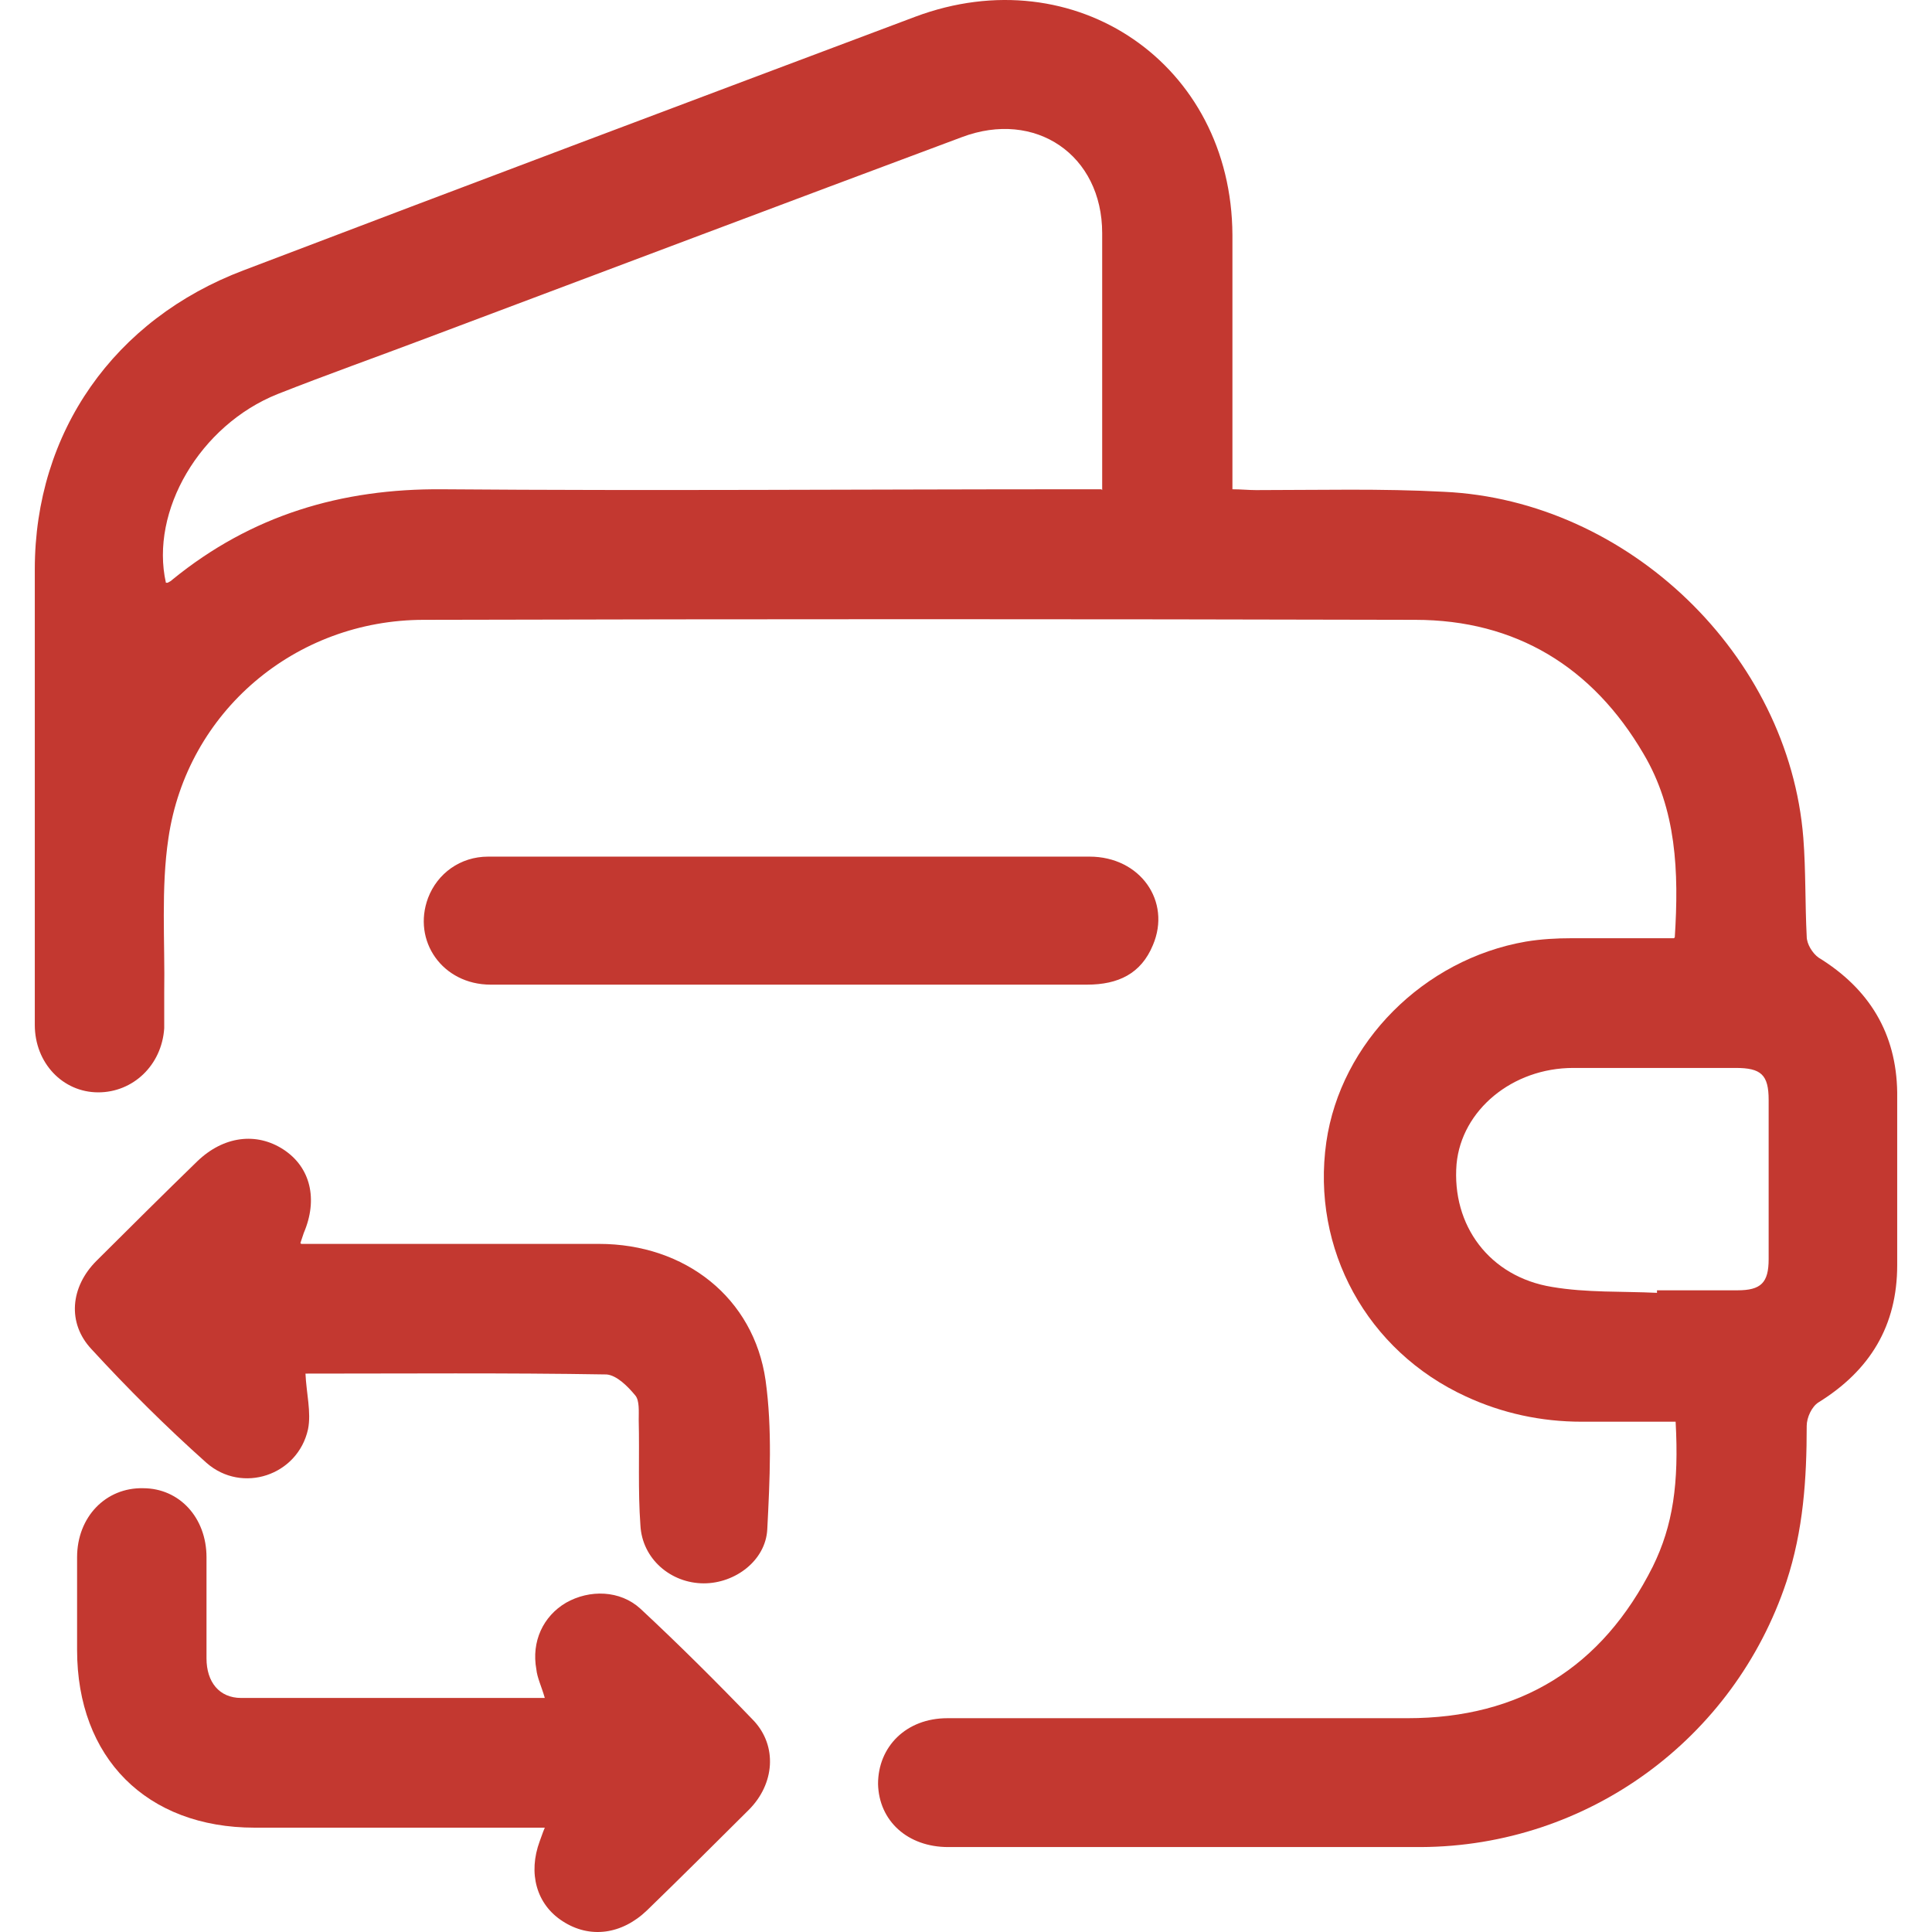 <svg width="80" height="80" viewBox="0 0 80 80" fill="none" xmlns="http://www.w3.org/2000/svg">
<g clip-path="url(#clip0_4218_79)">
<path d="M69.349 38.815C69.524 36.094 69.419 33.513 68.053 31.211C65.951 27.619 62.764 25.666 58.597 25.666C44.903 25.631 31.21 25.631 17.551 25.666C12.228 25.666 7.745 29.468 6.975 34.699C6.66 36.792 6.835 38.989 6.8 41.117C6.8 41.605 6.8 42.093 6.8 42.582C6.695 44.117 5.504 45.232 4.068 45.232C2.597 45.232 1.441 44.012 1.441 42.442C1.441 39.966 1.441 37.524 1.441 35.048C1.441 31.211 1.441 27.375 1.441 23.573C1.441 17.888 4.733 13.214 10.092 11.191C19.338 7.668 28.618 4.181 37.899 0.693C44.518 -1.784 50.997 2.646 51.032 9.726C51.032 12.9 51.032 16.039 51.032 19.213C51.032 19.527 51.032 19.841 51.032 20.26C51.382 20.26 51.697 20.294 52.013 20.294C54.604 20.294 57.196 20.225 59.788 20.364C67.422 20.713 74.076 27.131 74.672 34.699C74.777 36.059 74.742 37.42 74.812 38.78C74.812 39.094 75.057 39.478 75.302 39.652C77.404 40.943 78.524 42.791 78.559 45.232C78.559 47.604 78.559 49.976 78.559 52.383C78.559 54.894 77.439 56.743 75.302 58.068C75.022 58.242 74.812 58.696 74.812 59.044C74.812 61.242 74.672 63.369 73.972 65.497C71.8 72.019 65.741 76.449 58.842 76.483C52.328 76.483 45.779 76.483 39.265 76.483C37.584 76.483 36.393 75.402 36.358 73.868C36.358 72.333 37.514 71.147 39.23 71.147C45.569 71.147 51.943 71.147 58.281 71.147C62.939 71.147 66.336 69.055 68.438 64.869C69.279 63.16 69.524 61.416 69.384 58.87C68.088 58.87 66.792 58.87 65.496 58.87C63.815 58.87 62.204 58.521 60.699 57.824C56.601 55.94 54.289 51.72 54.92 47.291C55.515 43.175 58.947 39.722 63.185 38.989C63.815 38.885 64.445 38.85 65.076 38.85C66.477 38.85 67.878 38.85 69.314 38.85L69.349 38.815ZM45.639 20.294C45.639 16.667 45.639 13.144 45.639 9.657C45.639 6.413 42.872 4.529 39.825 5.68C32.436 8.436 25.046 11.226 17.622 14.016C15.59 14.784 13.524 15.516 11.493 16.318C8.271 17.609 6.204 21.166 6.87 24.131H6.94C7.01 24.096 7.08 24.061 7.15 23.992C10.407 21.341 14.119 20.225 18.322 20.26C27.042 20.329 35.728 20.26 44.448 20.26C44.798 20.26 45.149 20.26 45.604 20.26L45.639 20.294ZM68.613 53.498C68.613 53.498 68.613 53.464 68.613 53.429C69.734 53.429 70.819 53.429 71.94 53.429C72.921 53.429 73.236 53.115 73.236 52.138C73.236 49.941 73.236 47.744 73.236 45.547C73.236 44.5 72.921 44.221 71.87 44.221C69.629 44.221 67.387 44.221 65.146 44.221C62.624 44.221 60.523 45.965 60.313 48.197C60.103 50.743 61.678 52.871 64.271 53.29C65.706 53.534 67.177 53.464 68.613 53.534V53.498Z" fill="#C33830"/>
<path d="M22.559 70.309C22.419 69.821 22.244 69.472 22.209 69.123C21.999 67.972 22.489 66.926 23.435 66.367C24.416 65.809 25.676 65.844 26.517 66.612C28.128 68.112 29.704 69.682 31.21 71.25C32.19 72.297 32.085 73.867 31 74.948C29.599 76.343 28.198 77.738 26.797 79.098C25.746 80.11 24.416 80.284 23.295 79.552C22.209 78.854 21.859 77.564 22.349 76.239C22.419 76.064 22.454 75.924 22.559 75.68C21.824 75.68 21.159 75.68 20.493 75.68C17.166 75.68 13.874 75.68 10.547 75.68C6.064 75.68 3.192 72.785 3.192 68.32C3.192 67.031 3.192 65.775 3.192 64.484C3.192 62.81 4.383 61.59 5.924 61.624C7.43 61.624 8.551 62.845 8.551 64.484C8.551 65.88 8.551 67.275 8.551 68.67C8.551 69.646 9.076 70.309 9.987 70.309C14.154 70.309 18.287 70.309 22.524 70.309H22.559Z" fill="#C33830"/>
<path d="M12.474 51.507C16.677 51.507 20.739 51.507 24.802 51.507C28.374 51.507 31.211 53.739 31.701 57.157C31.982 59.18 31.876 61.273 31.771 63.331C31.701 64.621 30.441 65.563 29.145 65.563C27.779 65.563 26.588 64.551 26.518 63.156C26.413 61.726 26.483 60.261 26.448 58.796C26.448 58.447 26.483 57.994 26.308 57.785C25.993 57.402 25.538 56.948 25.117 56.913C20.95 56.843 16.747 56.878 12.649 56.878C12.684 57.681 12.895 58.483 12.755 59.18C12.334 61.098 10.023 61.866 8.552 60.575C6.871 59.075 5.295 57.506 3.789 55.867C2.773 54.785 2.913 53.285 3.999 52.204C5.365 50.844 6.766 49.449 8.167 48.089C9.252 47.042 10.618 46.868 11.739 47.6C12.86 48.333 13.175 49.658 12.579 51.053C12.544 51.157 12.509 51.263 12.439 51.472L12.474 51.507Z" fill="#C33830"/>
<path d="M32.716 40.772C28.583 40.772 24.451 40.772 20.318 40.772C18.322 40.772 17.061 38.959 17.726 37.18C18.112 36.168 19.057 35.471 20.213 35.471C21.614 35.471 23.015 35.471 24.416 35.471C31.315 35.471 38.214 35.471 45.113 35.471C47.215 35.471 48.511 37.319 47.74 39.133C47.25 40.319 46.304 40.772 45.008 40.772C40.911 40.772 36.813 40.772 32.681 40.772H32.716Z" fill="#C33830"/>
</g>
<defs>
<clipPath id="clip0_4218_79">
<rect width="80" height="80" fill="white"/>
</clipPath>
</defs>
</svg>
